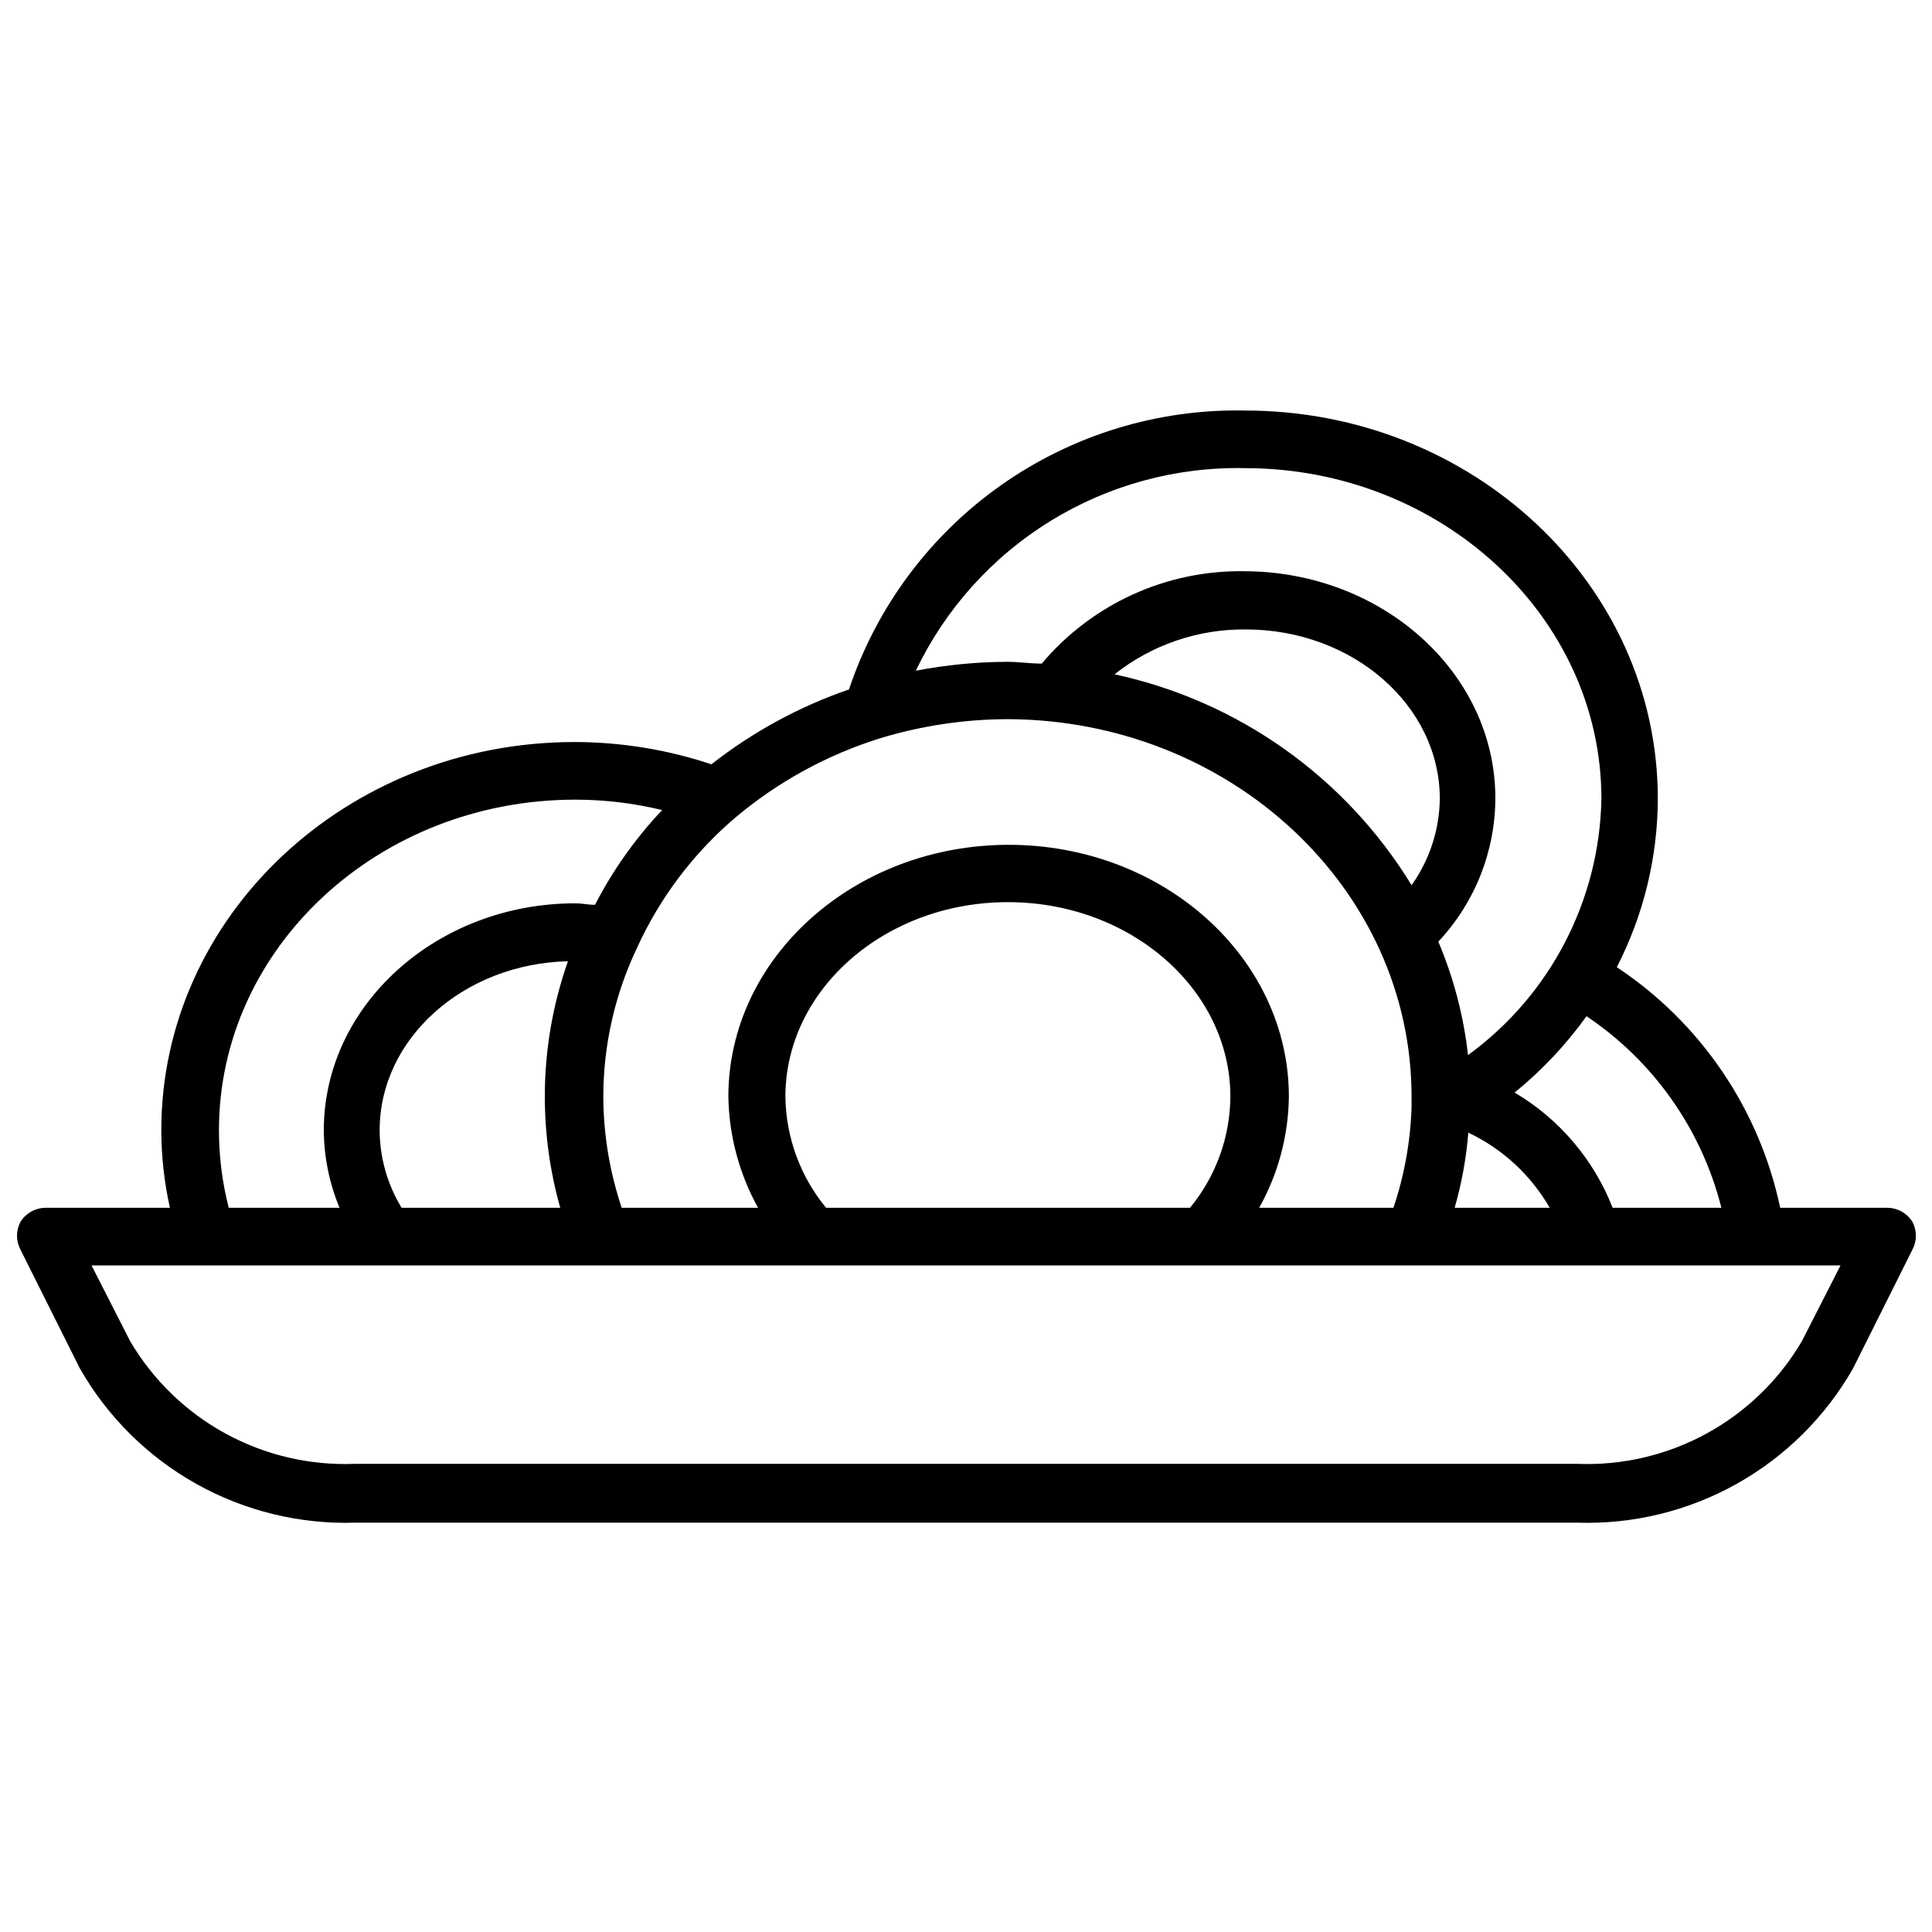 <?xml version="1.0" encoding="UTF-8"?>
<!-- Uploaded to: ICON Repo, www.svgrepo.com, Generator: ICON Repo Mixer Tools -->
<svg width="800px" height="800px" version="1.1" viewBox="144 144 512 512" xmlns="http://www.w3.org/2000/svg">
 <defs>
  <clipPath id="a">
   <path d="m148.09 252h503.81v296h-503.81z"/>
  </clipPath>
 </defs>
 <g clip-path="url(#a)">
  <path d="m650.8 467.78c-1.41-2.262-3.871-3.652-6.535-3.699h-28.496c-5.5-26.117-21.051-49.02-43.297-63.766 7.098-13.812 10.82-29.105 10.867-44.633 0-56.758-49.043-102.89-109.42-102.89-23.082-0.461-45.711 6.461-64.586 19.758-18.875 13.293-33.012 32.27-40.348 54.16-13.172 4.535-25.488 11.238-36.449 19.836-11.703-3.894-23.957-5.891-36.289-5.902-60.379 0-109.5 46.129-109.5 102.89 0.012 6.91 0.777 13.801 2.281 20.547h-33.062c-2.664 0.047-5.121 1.438-6.531 3.699-1.234 2.312-1.234 5.086 0 7.398l15.742 31.488c7.309 12.809 17.973 23.383 30.848 30.582 12.871 7.199 27.465 10.754 42.203 10.273h323.78c14.742 0.48 29.336-3.074 42.207-10.273 12.871-7.199 23.535-17.773 30.848-30.582l15.742-31.488c1.23-2.312 1.23-5.086 0-7.398zm-50.617-3.699h-28.812c-5.008-12.797-14.152-23.547-25.977-30.543 7.219-5.875 13.625-12.676 19.051-20.234 17.781 11.926 30.512 30.016 35.738 50.777zm-122.49 0c5.043-9.004 7.75-19.125 7.871-29.441 0-36.84-33.297-66.754-74.234-66.754-40.934-0.004-74.309 29.91-74.309 66.754 0.172 10.309 2.875 20.418 7.871 29.441h-36.133c-3.195-9.492-4.84-19.43-4.879-29.441 0.012-13.617 3.051-27.062 8.895-39.363 6.055-13.328 14.98-25.156 26.133-34.637 11.281-9.488 24.34-16.637 38.418-21.016 10.949-3.316 22.328-5.016 33.77-5.039 59.121 0.234 106.98 45.027 106.98 100.05v2.754c-0.285 9.082-1.902 18.074-4.801 26.688zm-114.77 0c-6.844-8.301-10.648-18.688-10.785-29.441 0-28.418 26.449-51.562 58.961-51.562 32.512 0 58.961 23.145 58.961 51.562-0.078 10.75-3.856 21.148-10.703 29.441zm-112.49 0c-3.777-6.191-5.793-13.297-5.824-20.547 0-24.324 22.277-44.16 49.91-44.793h-0.004c-4.066 11.531-6.141 23.672-6.137 35.898 0.012 9.953 1.387 19.859 4.09 29.441zm267.65-85.492c-17.48-28.621-45.934-48.824-78.719-55.891 9.895-7.828 22.176-12.023 34.793-11.887 28.34 0 51.406 20.152 51.406 44.871-0.105 8.219-2.715 16.211-7.481 22.906zm15.035 65.574c9.055 4.285 16.578 11.234 21.57 19.918h-25.191c1.867-6.504 3.078-13.176 3.621-19.918zm-59.195-176.1c51.957 0 94.465 39.359 94.465 87.617-0.488 26.93-13.57 52.078-35.348 67.934-1.16-10.348-3.812-20.477-7.871-30.07 9.676-10.301 15.078-23.891 15.113-38.02 0-33.141-29.914-60.141-66.676-60.141v-0.004c-20.613-0.281-40.262 8.707-53.531 24.48-3.07 0-6.141-0.473-9.289-0.473v0.004c-8.082 0.035-16.148 0.824-24.086 2.359 7.836-16.387 20.234-30.168 35.703-39.691 15.469-9.52 33.355-14.379 51.52-13.996zm-271.9 175.47c0-48.336 42.273-87.617 94.465-87.617 7.746 0.004 15.461 0.93 22.988 2.758-7.086 7.488-13.074 15.941-17.793 25.109-1.73 0-3.465-0.395-5.195-0.395-36.762 0-66.676 27-66.676 60.141v0.004c0.039 7.055 1.457 14.035 4.172 20.547h-29.363c-1.723-6.715-2.598-13.617-2.598-20.547zm419.5 55.891c-6.051 10.293-14.785 18.754-25.262 24.477-10.48 5.727-22.316 8.504-34.25 8.035h-324.01c-11.934 0.469-23.77-2.309-34.246-8.035-10.48-5.723-19.211-14.184-25.266-24.477l-10.234-20.074h463.5z"/>
 </g>
</svg>